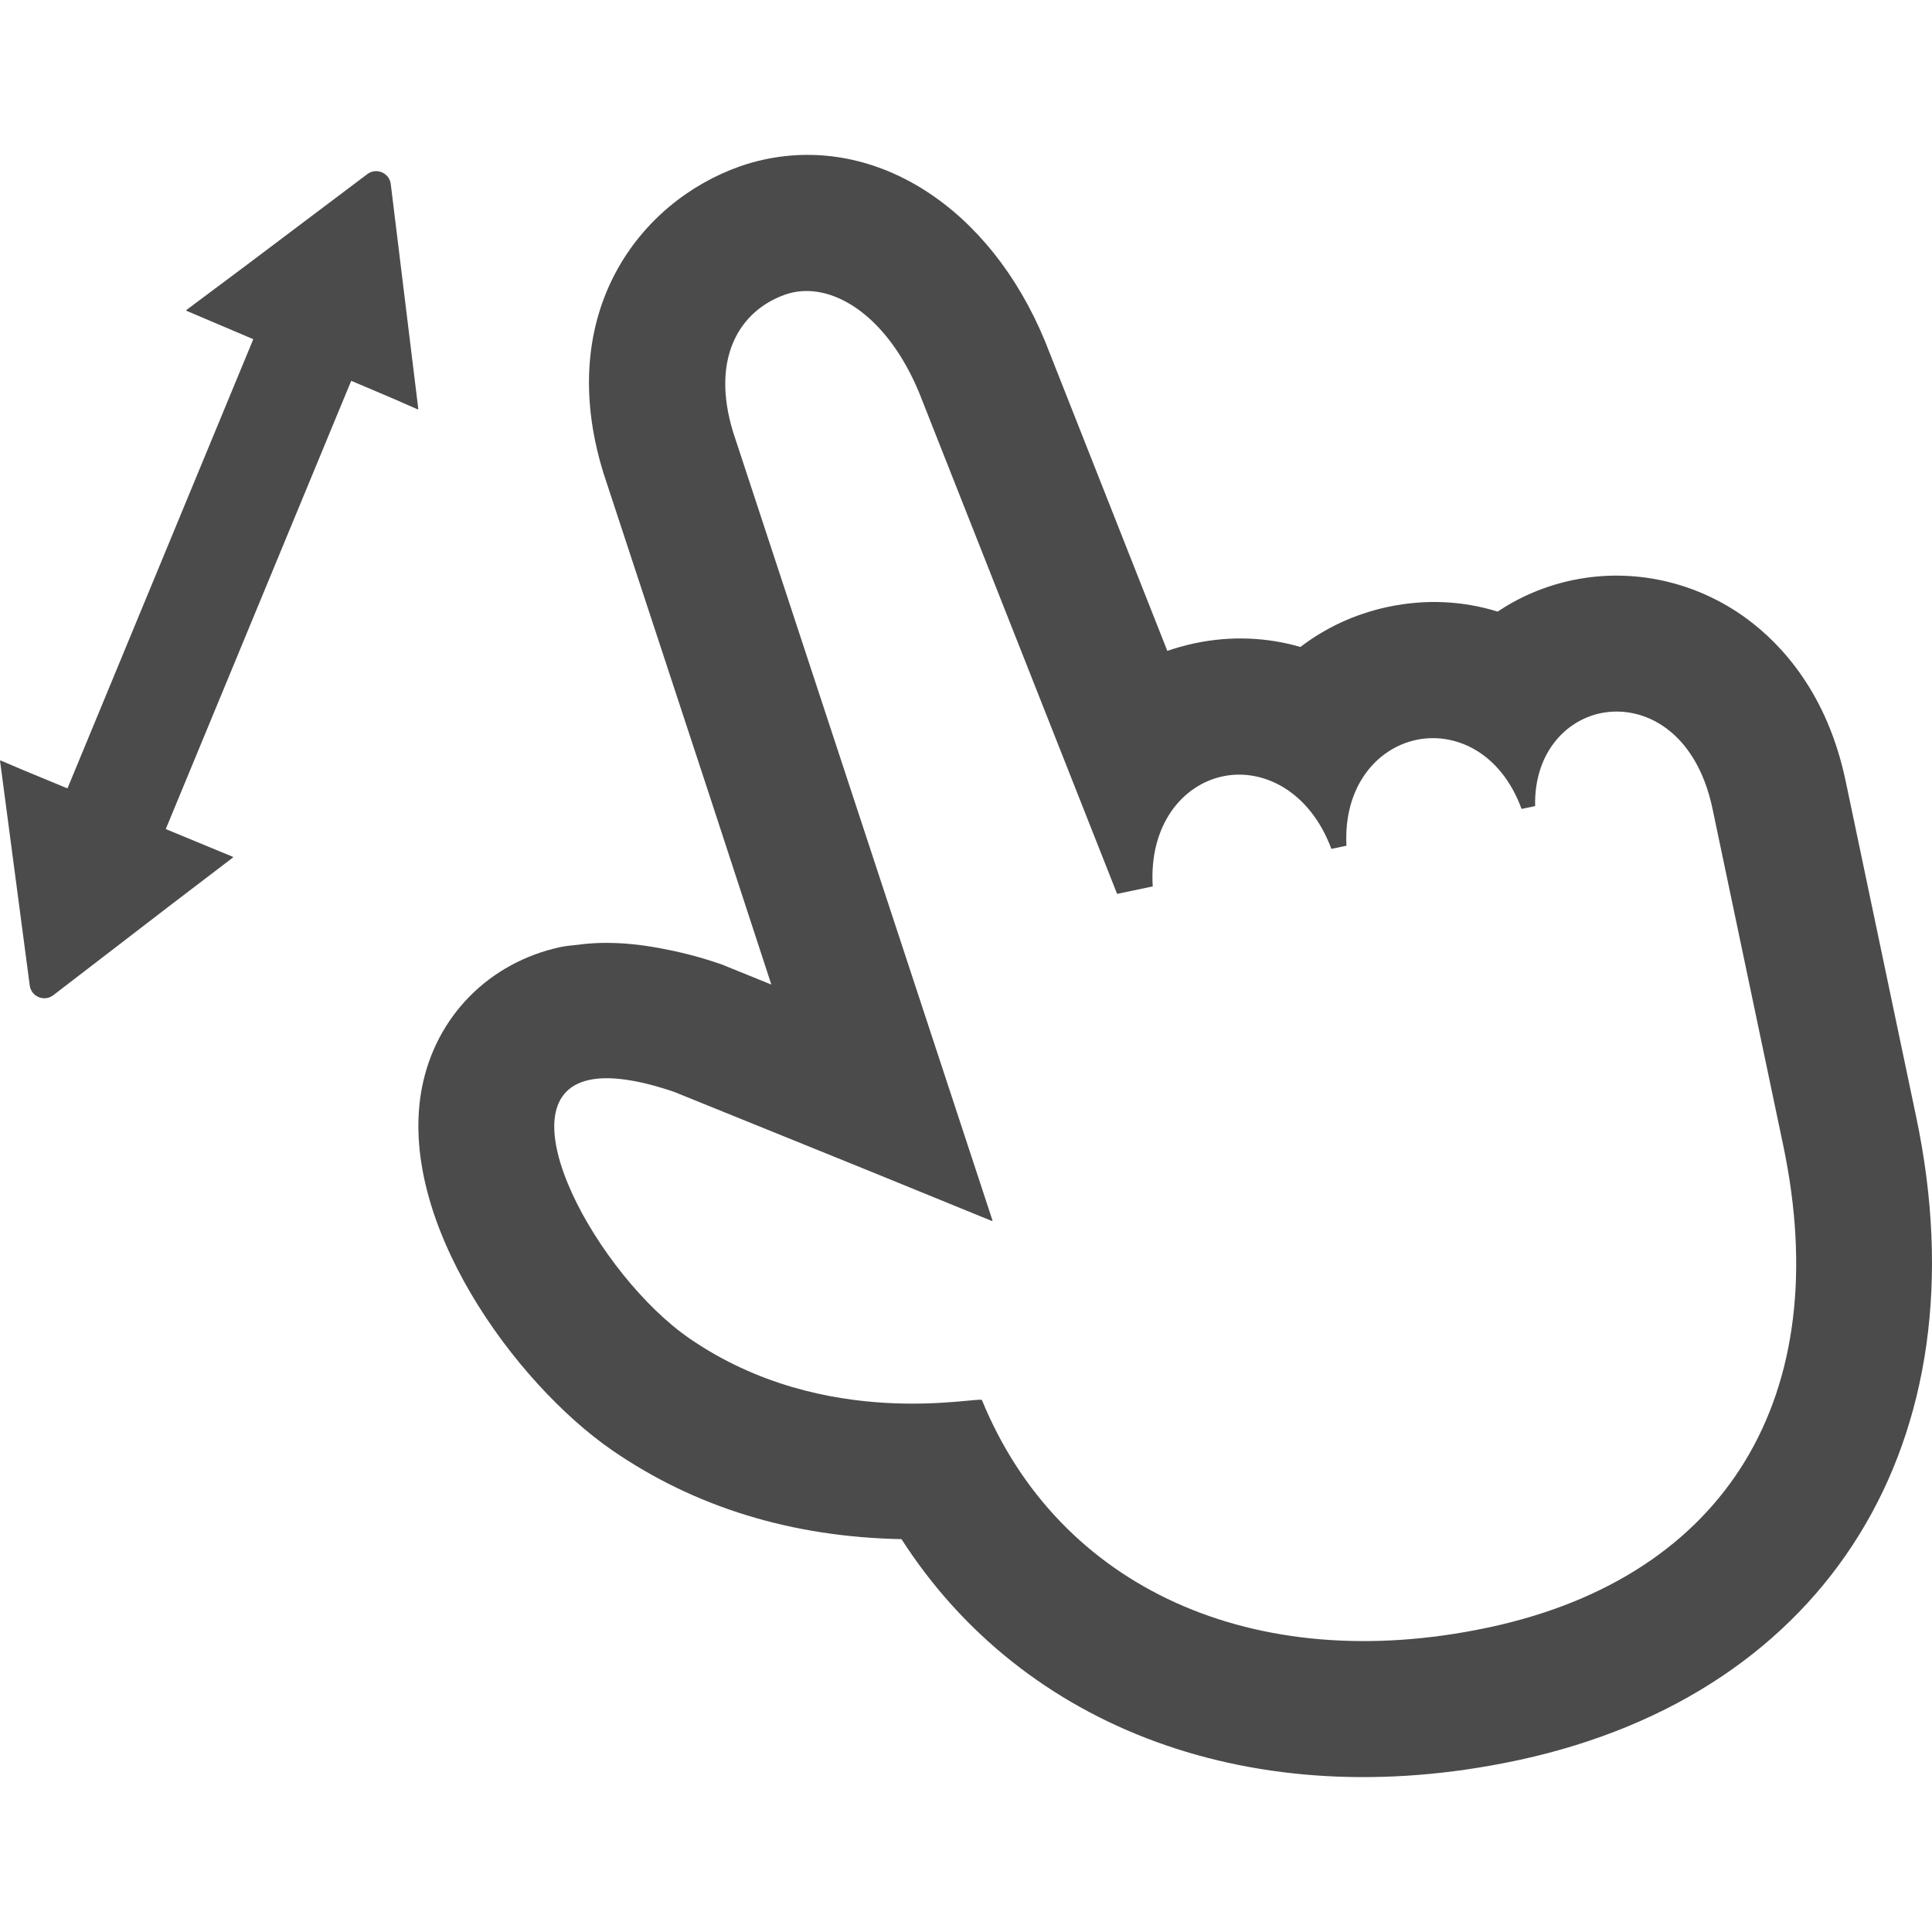 <!--?xml version="1.0" encoding="utf-8"?-->
<!-- Generator: Adobe Illustrator 19.1.1, SVG Export Plug-In . SVG Version: 6.00 Build 0)  -->
<svg version="1.1" id="_x31_0" xmlns="http://www.w3.org/2000/svg" xmlns:xlink="http://www.w3.org/1999/xlink" x="0px" y="0px" viewBox="0 0 512 512" style="width: 256px; height: 256px; opacity: 1;" xml:space="preserve">
<style type="text/css">
	.st0{fill:#374149;}
</style>
<g>
	<path class="st0" d="M489.11,206.96c-4.866-23.175-16.915-36.158-26.167-42.972c-13.386-9.862-30.229-13.593-46.199-10.237
		l-0.125,0.026l-0.258,0.055c-7.146,1.554-13.699,4.385-19.474,8.248c-9.108-2.823-18.955-3.37-28.927-1.275l-0.122,0.026
		l-0.272,0.058c-8.609,1.871-16.353,5.521-22.947,10.564c-8.854-2.566-18.36-3.006-27.954-0.989l-0.122,0.026l-0.264,0.059
		c-2.374,0.514-4.686,1.169-6.926,1.945l-32.221-81.582l-0.102-0.254l-0.103-0.258c-14.57-35.286-44.512-54.617-74.514-48.1
		c-0.007,0-0.007,0-0.007,0c-2.15,0.467-4.286,1.074-6.355,1.802c-26.509,9.358-49.147,38.678-36.231,80.938l0.11,0.368l0.122,0.367
		l27.63,83.99l16.728,51.154l-12.214-4.951l-0.949-0.386l-0.97-0.327c-5.425-1.845-10.479-3.058-15.379-3.977
		c-0.21-0.041-0.408-0.066-0.618-0.106c-4.642-0.842-9.078-1.283-13.306-1.294c-0.077,0-0.162-0.01-0.239-0.01
		c-0.018,0-0.037,0-0.055,0c-1.992,0.003-3.936,0.11-5.84,0.298c-0.423,0.044-0.827,0.11-1.242,0.162
		c-1.71,0.206-3.466,0.302-5.11,0.658c-18.897,4.11-32.938,18.323-36.639,37.106c-6.973,35.349,24.778,78.611,50.379,96.247
		c21.918,15.103,47.637,22.991,76.674,23.55c32.382,50.426,93.494,73.27,162.542,58.766l1.279-0.272
		c81.842-17.786,123.102-84.614,105.11-170.254L489.11,206.96z M395.072,431.169c-0.338,0.074-0.69,0.15-1.033,0.22
		c-61.814,12.983-113.457-10.611-133.809-60.343c-0.482-1.173-41.293,8.609-77.557-16.378c-24.032-16.559-50.099-63.35-26.534-68.47
		c5.058-1.096,12.398-0.276,22.531,3.168l51.154,20.723l33.085,13.505l-0.037-0.122l0.184,0.074l-68.775-209.035
		c-6.043-19.768,1.845-32.218,13.762-36.426c0.662-0.235,1.33-0.426,2.014-0.573c11.229-2.437,25.262,6.539,33.562,26.641
		l52.426,132.736l9.443-1.981c-1.007-16.31,7.866-26.847,18.445-29.145c0.047-0.011,0.095-0.022,0.143-0.033
		c10.574-2.224,23.024,3.845,28.754,19.234l3.992-0.838c-0.798-15.658,7.958-25.756,18.397-28.023
		c0.048-0.011,0.099-0.022,0.147-0.034c9.975-2.098,22.219,2.97,27.869,18.305l3.591-0.754
		c-0.316-13.684,7.737-22.524,17.187-24.579c0.044-0.007,0.092-0.018,0.14-0.029c11.233-2.357,25.318,4.539,29.692,25.351
		l18.727,89.171C486.519,369.932,457.533,417.594,395.072,431.169z" style="fill: rgb(75, 75, 75);"></path>
	<path class="st0" d="M103.558,48.785c-0.364-2.978-3.819-4.447-6.219-2.639L65.342,70.24L49.361,82.178l0.081,0.033l-0.14,0.106
		l17.823,7.576L18.026,208.581l-0.147,0.357L6.017,204.03l-5.87-2.506l0.011,0.084L0,201.542l7.881,59.612
		c0.393,2.977,3.863,4.41,6.245,2.584l31.776-24.414l15.85-12.082l-0.081-0.033l0.136-0.107l-17.878-7.391l48.919-118.246
		l0.228-0.548l11.766,5.002l5.874,2.581l-0.011-0.089l0.162,0.066L103.558,48.785z" style="fill: rgb(75, 75, 75);"></path>
</g>
</svg>
